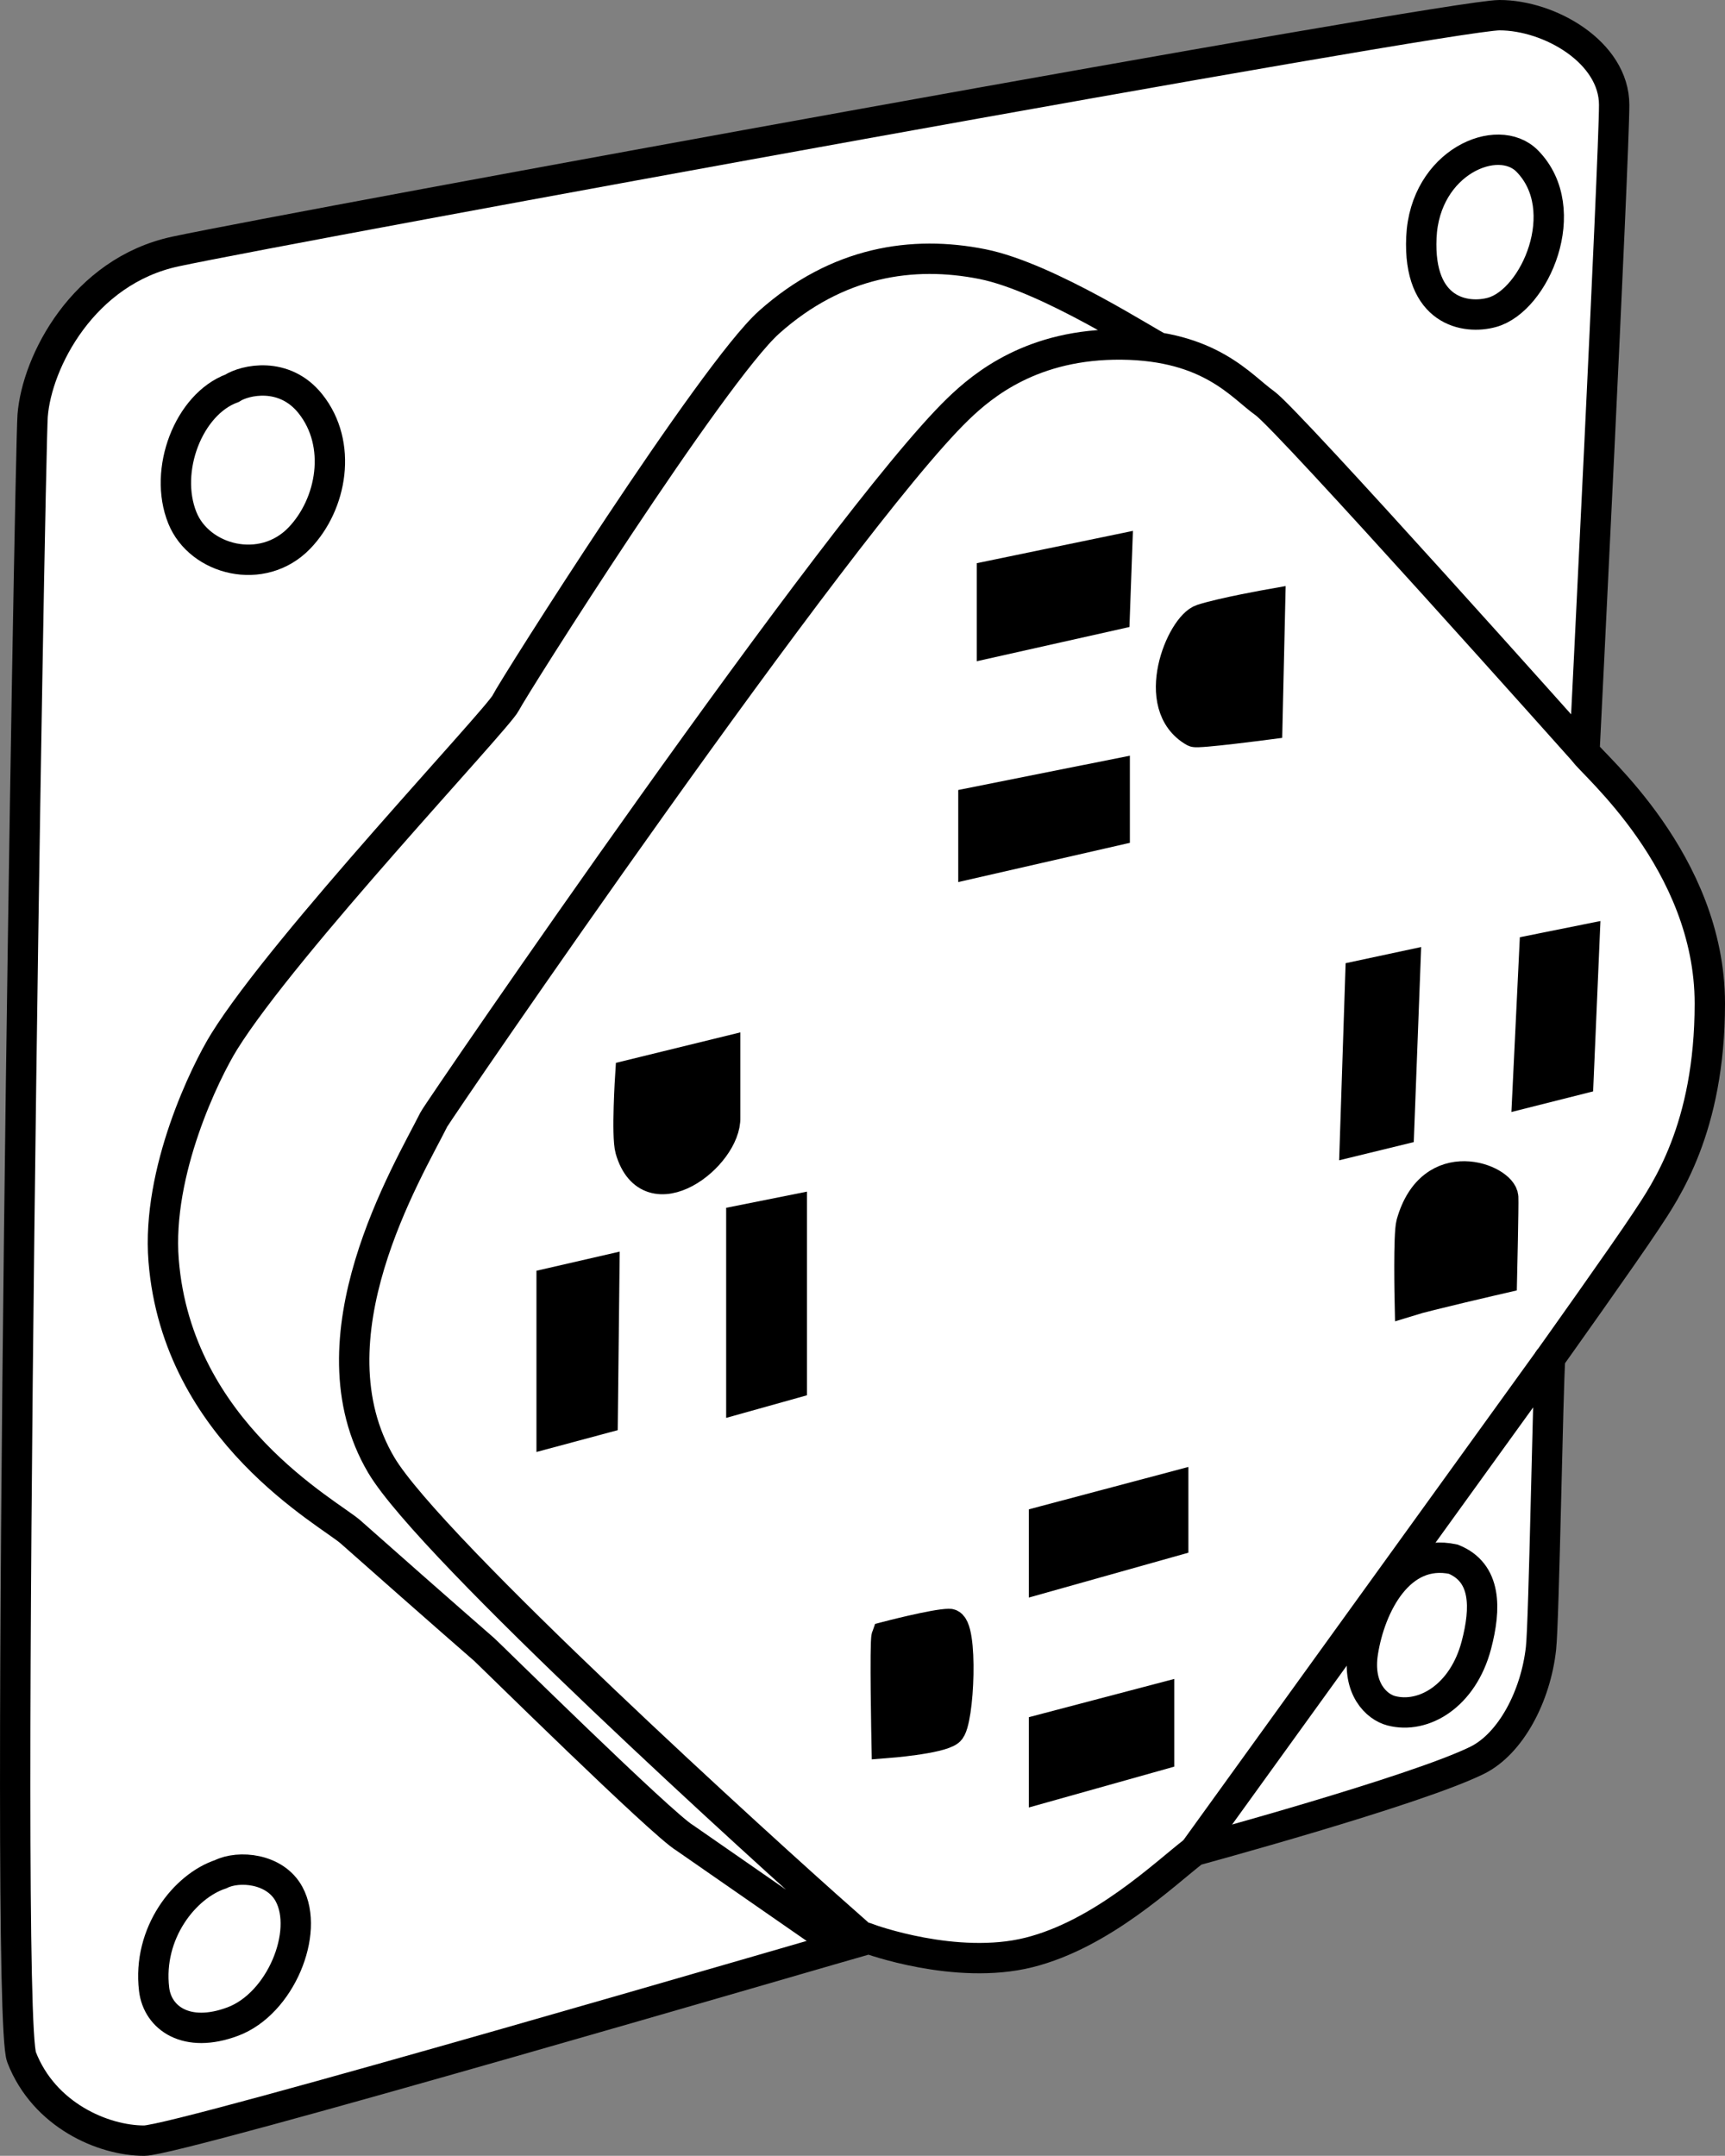 <?xml version="1.0" encoding="iso-8859-1"?>
<!-- Generator: Adobe Illustrator 28.1.0, SVG Export Plug-In . SVG Version: 6.00 Build 0)  -->
<svg version="1.1" id="callouts" xmlns="http://www.w3.org/2000/svg" xmlns:xlink="http://www.w3.org/1999/xlink" x="0px" y="0px"
	 width="45.458px" height="56.8px" viewBox="0 0 45.458 56.8" enable-background="new 0 0 45.458 56.8" xml:space="preserve">
<rect x="0" y="0" width="45.458" height="56.8" fill="#808080" stroke="none"/>
<path fill="#FFFFFF" stroke="#000000" stroke-width="0.8" stroke-miterlimit="10" d="M4.626,6.626
	C7.758,5.957,38.189,0.4,39.514,0.4c1.325,0,3.023,0.978,3.023,2.364s-0.783,17.049-0.783,17.049
	c0.181,0.301,3.304,2.889,3.304,6.627c0,3.292-1.171,4.954-1.678,5.723c-0.57,0.865-2.53,3.615-2.53,3.615
	c-0.06,0.783-0.16,6.913-0.241,7.651c-0.139,1.257-0.795,2.514-1.687,2.952c-1.651,0.81-7.444,2.381-7.444,2.381
	c-0.783,0.602-2.436,2.198-4.364,2.68s-4.217-0.361-4.217-0.361C22.036,51.318,4.704,56.4,3.8,56.4
	c-1.081,0-2.639-0.671-3.231-2.198c-0.482-1.244,0.215-42.256,0.291-43.25C0.97,9.53,2.193,7.145,4.626,6.626z"
	/>
<line fill="none" stroke="#000000" stroke-width="0.8" stroke-miterlimit="10" x1="31.478" y1="48.761" x2="40.85" y2="35.777"/>
<path fill="none" stroke="#000000" stroke-width="0.8" stroke-miterlimit="10" d="M41.754,19.813c0,0-7.812-8.759-8.425-9.191
	c-0.613-0.432-1.431-1.522-3.771-1.545s-3.646,1.055-4.316,1.704c-3.087,2.987-13.695,18.486-13.81,18.717
	c-0.68,1.361-3.36,5.765-1.384,9.104c1.29,2.181,10.202,10.258,12.166,11.992l-0.769,0.188l-3.395-2.356
	c-0.59-0.343-5.178-4.868-5.287-4.963c-0.941-0.818-3.05-2.677-3.521-3.097c-0.558-0.498-4.569-2.632-4.93-7.154
	c-0.187-2.348,1.106-4.981,1.597-5.771c1.596-2.566,7.204-8.493,7.417-8.919s5.455-8.704,6.941-10.032
	c1.797-1.604,3.787-1.898,5.623-1.531c1.734,0.346,4.462,2.136,4.661,2.201"/>
<path fill="none" stroke="#000000" stroke-width="0.8" stroke-miterlimit="10" d="M40.249,4.246
	c-0.776-0.794-2.701,0.023-2.792,2.006c-0.09,1.966,1.169,2.171,1.864,1.977
	C40.451,7.915,41.495,5.519,40.249,4.246z"/>
<path fill="none" stroke="#000000" stroke-width="0.8" stroke-miterlimit="10" d="M6.114,10.23
	c-1.142,0.422-1.814,2.162-1.308,3.414c0.45,1.116,2.108,1.547,3.084,0.532c0.86-0.895,1.14-2.475,0.289-3.539
	C7.488,9.772,6.45,10.012,6.114,10.23z"/>
<path fill="none" stroke="#000000" stroke-width="0.8" stroke-miterlimit="10" d="M5.816,49.38
	c-0.944,0.311-1.931,1.546-1.755,3.031c0.09,0.761,0.858,1.307,2.074,0.851c1.262-0.473,2.023-2.352,1.484-3.354
	C7.249,49.219,6.286,49.144,5.816,49.38z"/>
<path fill="none" stroke="#000000" stroke-width="0.8" stroke-miterlimit="10" d="M38.297,41.08
	c-1.417-0.302-2.188,1.224-2.381,2.451c-0.152,0.96,0.36,1.441,0.745,1.542c0.849,0.224,1.891-0.385,2.245-1.729
	C39.162,42.37,39.174,41.434,38.297,41.08z"/>
<polygon stroke="#000000" stroke-width="0.8" stroke-miterlimit="10" points="26.14,15.164 29.437,14.482 29.375,16.197 
	26.14,16.922 "/>
<polygon stroke="#000000" stroke-width="0.8" stroke-miterlimit="10" points="25.652,21.142 29.375,20.398 29.375,21.887 
	25.652,22.738 "/>
<polygon stroke="#000000" stroke-width="0.8" stroke-miterlimit="10" points="14.537,33.799 15.925,33.48 15.882,37.373 
	14.537,37.734 "/>
<polygon stroke="#000000" stroke-width="0.8" stroke-miterlimit="10" points="19.536,32.15 20.866,31.884 20.866,36.458 
	19.536,36.83 "/>
<polygon stroke="#000000" stroke-width="0.8" stroke-miterlimit="10" points="27.513,40.074 30.917,39.17 30.917,40.606 
	27.513,41.563 "/>
<polygon stroke="#000000" stroke-width="0.8" stroke-miterlimit="10" points="27.513,45.551 30.544,44.754 30.544,46.243 
	27.513,47.094 "/>
<polygon stroke="#000000" stroke-width="0.8" stroke-miterlimit="10" points="35.85,25.703 37.032,25.45 36.868,29.774 
	35.707,30.057 "/>
<polygon stroke="#000000" stroke-width="0.8" stroke-miterlimit="10" points="40.436,25.024 41.754,24.759 41.596,28.44 
	40.255,28.778 "/>
<path stroke="#000000" stroke-width="0.8" stroke-miterlimit="10" d="M33.469,15.92l-0.072,3.169
	c0,0-1.837,0.241-1.923,0.193c-1.215-0.687-0.345-2.789,0.2-2.965C32.214,16.142,33.469,15.92,33.469,15.92z"/>
<path stroke="#000000" stroke-width="0.8" stroke-miterlimit="10" d="M16.611,28.322l2.499-0.612v1.728
	c0.033,1.015-1.998,2.585-2.499,0.851C16.507,29.928,16.611,28.322,16.611,28.322z"/>
<path stroke="#000000" stroke-width="0.8" stroke-miterlimit="10" d="M37.151,34.273c0.425-0.133,2.428-0.594,2.428-0.594
	s0.045-1.945,0.034-2.137c-0.028-0.475-1.882-1.217-2.42,0.693C37.113,32.521,37.151,34.273,37.151,34.273z"/>
<path stroke="#000000" stroke-width="0.8" stroke-miterlimit="10" d="M23.365,43.119c-0.053,0.145,0,2.804,0,2.804
	s1.383-0.106,1.649-0.319c0.266-0.213,0.372-2.818,0-2.818S23.365,43.119,23.365,43.119z"/>
</svg>
